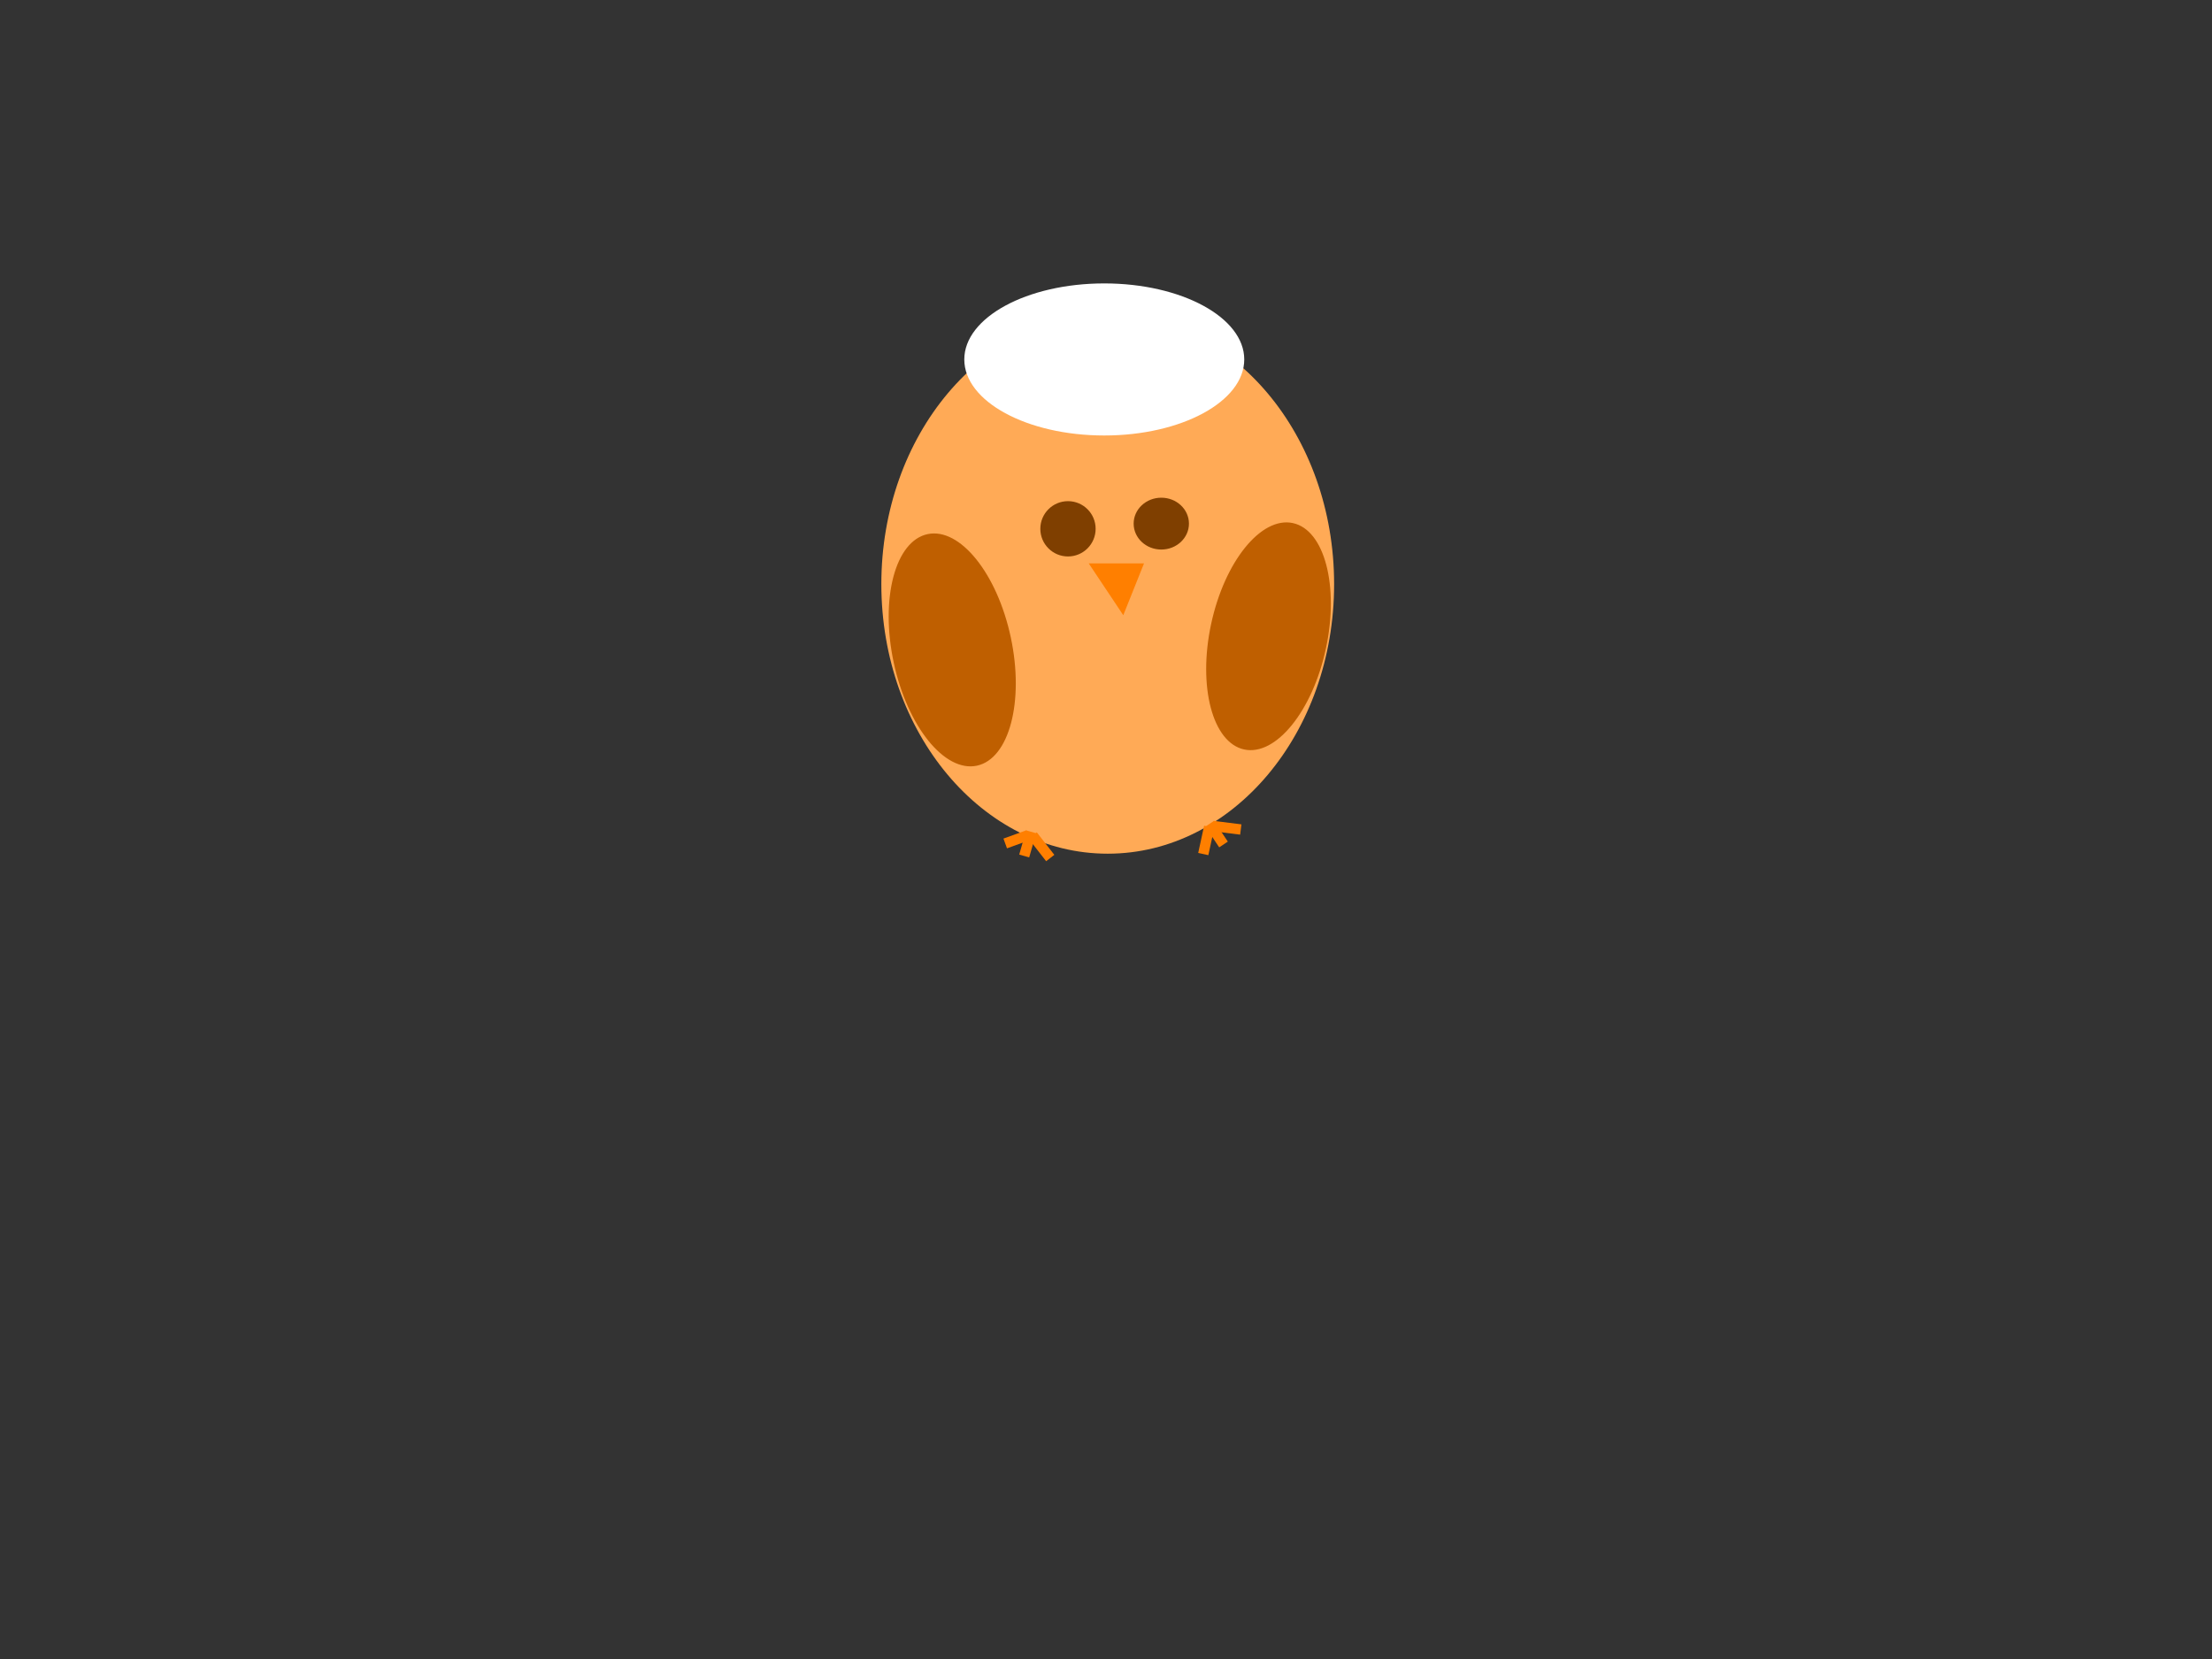 <?xml version="1.0"?><svg width="640" height="480" xmlns="http://www.w3.org/2000/svg">
 <rect width="100%" height="100%" fill="#333333" stroke="none"/>
 <!-- Created with SVG-edit - http://svg-edit.googlecode.com/ -->
 <g>
  <title>Layer 1</title>
  <ellipse stroke-width="0" fill="#ffaa56" stroke="#7f3f00" cx="320.5" cy="169" id="svg_1" rx="65.5" ry="78"/>
  <ellipse fill="#ffffff" stroke="#000000" cx="319.5" cy="104" id="svg_2" rx="40.5" ry="22" stroke-width="0"/>
  <ellipse stroke-width="0" fill="#bf5f00" stroke="#7f3f00" stroke-dasharray="null" stroke-linejoin="null" stroke-linecap="null" cx="275.512" cy="188.038" id="svg_3" rx="17.323" ry="34.249" transform="rotate(-12.026 275.512,188.038) "/>
  <ellipse stroke-width="0" fill="#bf5f00" stroke="#7f3f00" stroke-dasharray="null" stroke-linejoin="null" stroke-linecap="null" cx="367.021" cy="184.093" id="svg_4" rx="16.98" ry="33.5" transform="rotate(12.13 367.021,184.093) "/>
  <ellipse fill="none" stroke="#000000" stroke-width="null" stroke-dasharray="null" stroke-linejoin="null" stroke-linecap="null" cx="325" cy="142" id="svg_9" rx="1"/>
  <ellipse fill="#7f3f00" stroke="#000000" stroke-width="0" stroke-dasharray="null" stroke-linejoin="null" stroke-linecap="null" cx="309" cy="153" id="svg_13" rx="8" ry="8"/>
  <path fill="#ff7f00" stroke="#7f3f00" stroke-width="null" stroke-dasharray="null" stroke-linejoin="null" stroke-linecap="null" d="m315,163l16,0l-6,15l-10,-15z" id="svg_14"/>
  <line fill="none" stroke="#ff7f00" stroke-width="3" stroke-dasharray="null" stroke-linejoin="null" stroke-linecap="null" x1="297.333" y1="244" x2="305.333" y2="246" id="svg_17" transform="rotate(38.047 301.333,245) "/>
  <line fill="none" stroke="#ff7f00" stroke-width="3" stroke-dasharray="null" stroke-linejoin="null" stroke-linecap="null" x1="297.667" y1="242.333" x2="290.667" y2="243.333" id="svg_19" transform="rotate(-11.821 294.167,242.833) "/>
  <line fill="none" stroke="#ff7f00" stroke-width="3" stroke-dasharray="null" stroke-linejoin="null" stroke-linecap="null" x1="351" y1="239" x2="359" y2="240" id="svg_20"/>
  <line transform="rotate(-70.615 349,243.167) " fill="none" stroke="#ff7f00" stroke-width="3" stroke-dasharray="null" stroke-linejoin="null" stroke-linecap="null" x1="353" y1="242.667" x2="345" y2="243.667" id="svg_22"/>
  <line fill="none" stroke="#ff7f00" stroke-width="3" stroke-dasharray="null" stroke-linejoin="null" stroke-linecap="null" x1="350" y1="238.333" x2="354" y2="244.333" id="svg_23"/>
  <line fill="none" stroke="#ff7f00" stroke-width="3" stroke-dasharray="null" stroke-linejoin="null" stroke-linecap="null" x1="298.333" y1="240.667" x2="296.333" y2="247.667" id="svg_24"/>
  <ellipse fill="#7f3f00" stroke="#000000" stroke-width="0" stroke-dasharray="null" stroke-linejoin="null" stroke-linecap="null" cx="336" cy="151.5" id="svg_10" rx="8" ry="7.5"/>
  <line fill="none" stroke="#000000" stroke-width="null" stroke-dasharray="null" stroke-linejoin="null" stroke-linecap="null" x1="318" y1="155" x2="297" y2="155" id="svg_8"/>
  <line fill="none" stroke="#000000" stroke-width="null" stroke-dasharray="null" stroke-linejoin="null" stroke-linecap="null" x1="328" y1="155" x2="346" y2="156" id="svg_11"/>
 </g>
</svg>